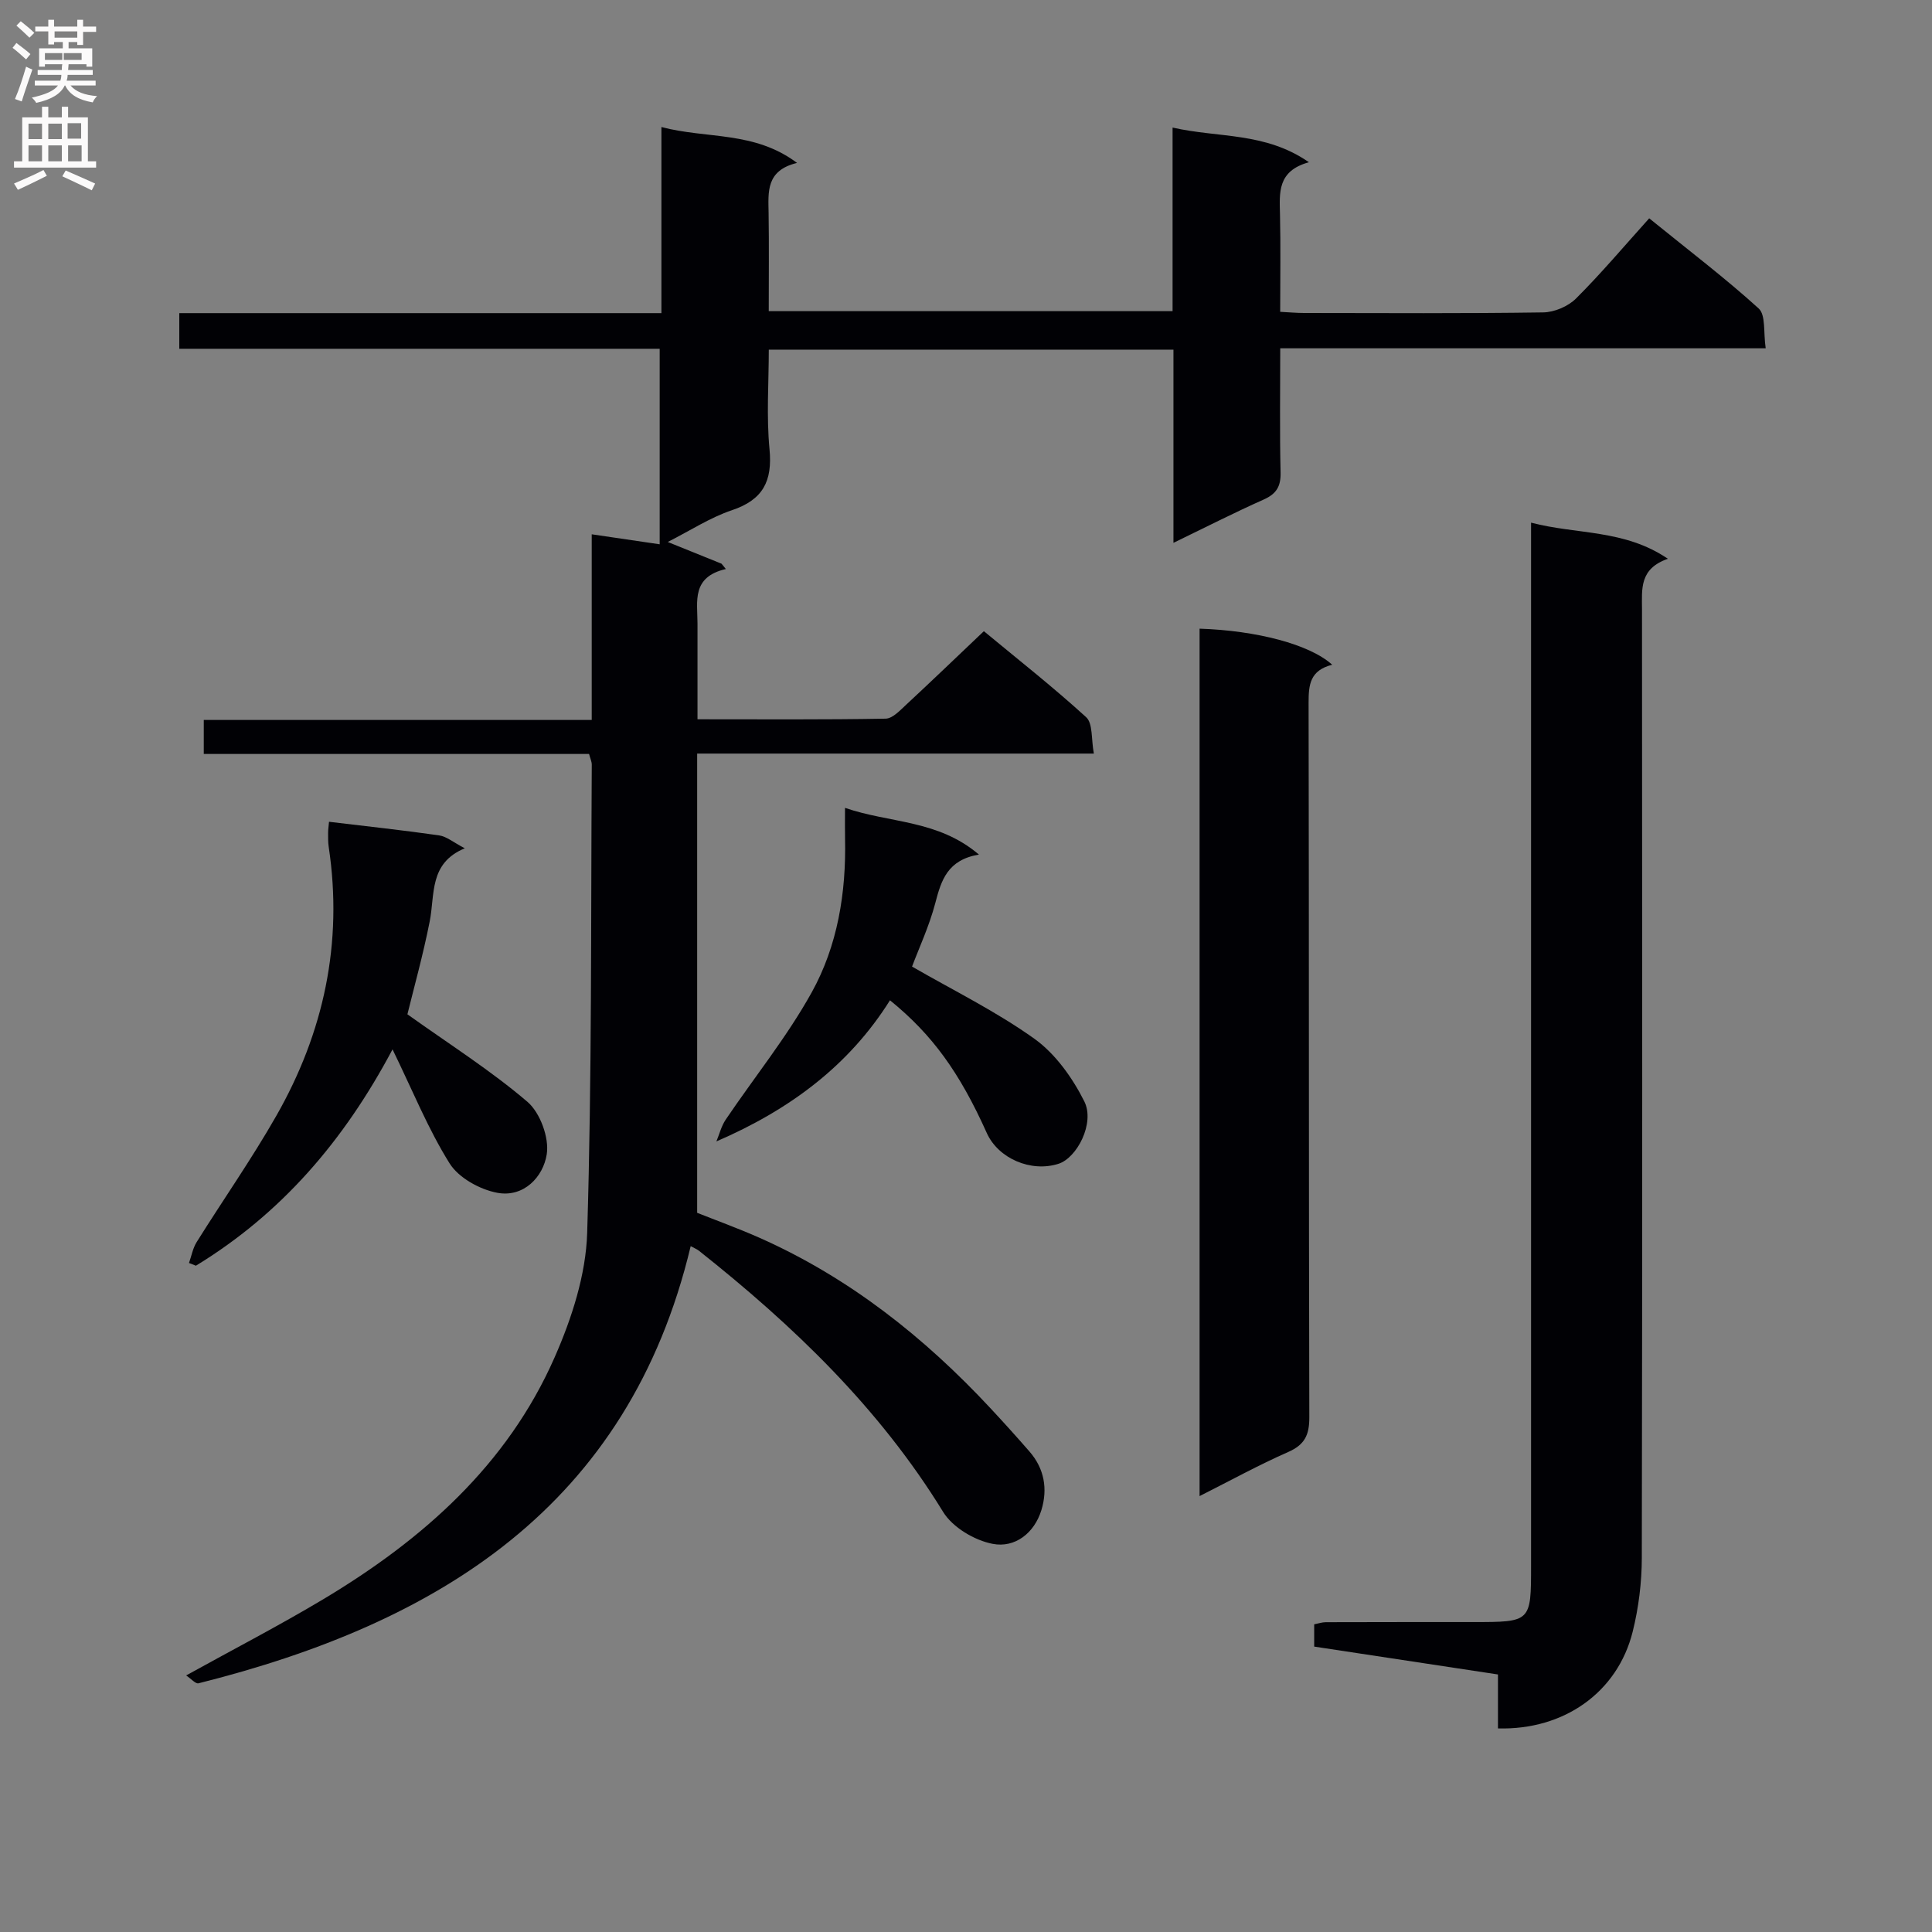 <svg enable-background="new 0 0 400 400" viewBox="0 0 400 400" xmlns="http://www.w3.org/2000/svg"><rect x="0" y="0" width="400" height="400" fill="#808080" stroke="none"/><g fill="#010105"><path d="m365.57 72.11c-34.01 0-66.94 0-100.51 0 0 8.83-.13 17.27.07 25.71.07 2.92-.88 4.44-3.53 5.62-6.04 2.69-11.94 5.7-18.65 8.95 0-13.66 0-26.67 0-40-28.05 0-55.47 0-83.78 0 0 6.81-.51 13.77.15 20.62.63 6.61-1.35 10.47-7.8 12.63-4.49 1.51-8.57 4.19-13.27 6.57 4.08 1.65 7.61 3.07 11.14 4.5.3.37.59.73.89 1.1-7.14 1.65-5.88 6.7-5.87 11.25.01 6.46 0 12.92 0 19.86 13.39 0 26.17.1 38.95-.13 1.46-.03 3.02-1.75 4.3-2.93 5.24-4.86 10.39-9.82 16.04-15.18 6.8 5.64 14.23 11.47 21.18 17.81 1.41 1.29 1.03 4.55 1.59 7.53-27.64 0-54.54 0-82.13 0v95.08c3.82 1.52 8.46 3.2 12.95 5.19 18.54 8.24 34.09 20.57 47.83 35.33 2.72 2.92 5.4 5.89 8.02 8.9 3.09 3.54 3.8 7.75 2.48 12.1-1.48 4.84-5.51 7.9-10.09 7.02-3.77-.72-8.31-3.42-10.27-6.62-13.21-21.52-31.01-38.58-50.57-54.08-.38-.3-.85-.48-1.69-.94-12.89 53.95-52.28 78.06-101.9 90.51-.61.15-1.54-.95-2.56-1.63 9.89-5.47 19.33-10.36 28.43-15.8 20.51-12.28 38.05-27.74 47.86-50.06 3.55-8.07 6.48-17.1 6.74-25.79.99-32.29.75-64.61.95-96.92 0-.63-.31-1.25-.56-2.21-26.51 0-52.95 0-79.77 0 0-2.41 0-4.46 0-7.04h80.32c0-12.91 0-25.32 0-38.44 5.04.74 9.38 1.38 14.07 2.07 0-13.42 0-26.66 0-40.48-33.06 0-66.11 0-99.46 0 0-2.64 0-4.7 0-7.38h99.82c0-13.01 0-25.43 0-38.53 9.44 2.5 19.19.77 28.08 7.43-6.46 1.56-5.96 6-5.89 10.37.1 6.64.03 13.29.03 20.32h83.61c0-12.52 0-24.92 0-38.01 9.54 2.18 19.14.88 28.23 7.18-6.59 1.81-6.09 6.33-5.99 10.85.15 6.49.04 12.98.04 20.12 1.79.09 3.37.24 4.95.24 16.5.02 33 .12 49.49-.12 2.32-.03 5.17-1.24 6.81-2.88 5.18-5.16 9.91-10.78 15.15-16.6 8.46 6.86 15.84 12.46 22.67 18.67 1.49 1.37.95 4.92 1.45 8.24z"/><path d="m272.09 340.91c0-1.8 0-3.1 0-4.61.83-.16 1.62-.44 2.4-.44 10.16-.03 20.32-.03 30.48-.03 12.02 0 12.02 0 12.02-11.72 0-69.79 0-139.59 0-209.38 0-1.97 0-3.93 0-6.52 9.5 2.49 19.29 1.34 28.33 7.48-5.94 2.06-5.37 6.28-5.36 10.47.05 65.46.08 130.93-.04 196.39-.01 5.1-.66 10.33-1.89 15.27-3.12 12.54-14.2 20.41-27.89 20.03 0-3.56 0-7.14 0-11.17-12.82-1.94-25.24-3.82-38.05-5.77z"/><path d="m275.82 137.63c-4.62 1.16-4.89 4.17-4.89 7.81.1 49.33.02 98.66.15 147.99.01 3.67-.94 5.68-4.39 7.2-6.06 2.66-11.88 5.87-18.33 9.12 0-60.24 0-119.91 0-179.59 11.77.38 22.81 3.24 27.46 7.47z"/><path d="m81.27 217.26c-10.12 19.07-23.12 34.06-40.71 44.79-.48-.19-.95-.38-1.43-.56.51-1.45.79-3.05 1.58-4.32 5.46-8.73 11.38-17.18 16.48-26.12 9.85-17.26 13.85-35.82 10.87-55.67-.15-.98-.13-2-.13-2.99 0-.64.11-1.28.19-2.25 7.74.93 15.29 1.74 22.8 2.82 1.54.22 2.94 1.44 5.31 2.67-7.45 3.09-6.15 9.55-7.27 15.17-1.37 6.94-3.28 13.77-4.61 19.2 8.71 6.22 17.24 11.62 24.84 18.11 2.64 2.26 4.54 7.44 4.01 10.86-.73 4.7-4.77 9.02-10.27 7.98-3.61-.68-7.98-3.1-9.85-6.09-4.46-7.13-7.65-15.07-11.81-23.6z"/><path d="m202.68 176.93c-6.53 1.1-7.81 5.33-9.04 10.05-1.25 4.76-3.37 9.29-4.81 13.14 8.48 4.9 17.38 9.26 25.34 14.95 4.35 3.12 7.88 8.09 10.32 12.95 2.25 4.49-1.51 11.71-5.34 12.93-5.7 1.82-12.47-1.09-14.85-6.38-5.65-12.58-11.3-20.38-20.04-27.47-8.47 13.5-20.71 22.64-35.94 29.22.63-1.52 1.03-3.19 1.94-4.53 5.94-8.79 12.68-17.11 17.8-26.34 5.36-9.67 7.14-20.62 6.9-31.77-.04-1.81-.01-3.63-.01-6.42 9.32 3.21 19.18 2.41 27.73 9.67z"/></g><path d="m2.6 9.9.8-1c.9.7 1.9 1.4 2.9 2.3l-.9 1.1c-1.1-1-2-1.8-2.8-2.4zm.5 10.6c.9-2.1 1.6-4.3 2.3-6.7.4.2.8.4 1.3.6-.7 2.1-1.5 4.3-2.2 6.6zm.3-15.2.9-.9c1 .8 2 1.6 2.8 2.4l-1 1c-.9-.9-1.8-1.7-2.7-2.5zm12.6-1.2h1.2v1.4h2.7v1.1h-2.7v2.7h-1.2v-.6h-1.8v1.3h4.9v3.8h-1.2v-.5h-3.7c0 .4-.1.9-.1 1.2h5.1v1h-5.2c0 .5-.1.9-.2 1.2h6v1h-5.2c1.1 1.3 2.9 2 5.5 2.2-.4.4-.7.8-.9 1.3-2.9-.5-4.8-1.6-5.7-3.5h-.1c-.8 1.7-2.7 2.9-5.9 3.6-.2-.4-.6-.8-.9-1.1 2.8-.6 4.6-1.4 5.4-2.5h-4.8v-1h5.3c.1-.3.2-.7.2-1.2h-4.9v-1h5c0-.4 0-.8.1-1.2h-3.6v.5h-1.2v-3.8h4.9v-1.3h-1.8v.5h-1.2v-2.7h-2.7v-1h2.7v-1.4h1.2v1.4h4.8zm-6.7 8.3h3.6c0-.4 0-.9 0-1.4h-3.6zm1.9-4.6h4.8v-1.3h-4.7v1.3zm6.7 3.2h-4.7v1.4h3.7v-1.4z" fill="#fbfafa"/><path d="m8.7 22.1h1.3v2.2h2.8v-2.2h1.3v2.2h4.1v9.1h1.7v1.3h-17v-1.3h1.7v-9.1h4.1zm.3 13.1.7 1.2c-1.8.9-3.8 1.9-6 2.9-.2-.4-.5-.8-.8-1.3 2.3-1 4.4-1.9 6.1-2.8zm-3.1-6.4h2.8v-3.2h-2.8zm0 4.6h2.8v-3.3h-2.8zm4.1-4.6h2.8v-3.2h-2.8zm0 4.6h2.8v-3.3h-2.8zm3.6 1.9c2.1.9 4.1 1.8 6.1 2.7l-.7 1.4c-2.2-1.1-4.2-2-6.1-2.9zm3.2-9.8h-2.8v3.2h2.8v-3.1zm-2.7 7.9h2.8v-3.3h-2.8z" fill="#fbfafa"/></svg>